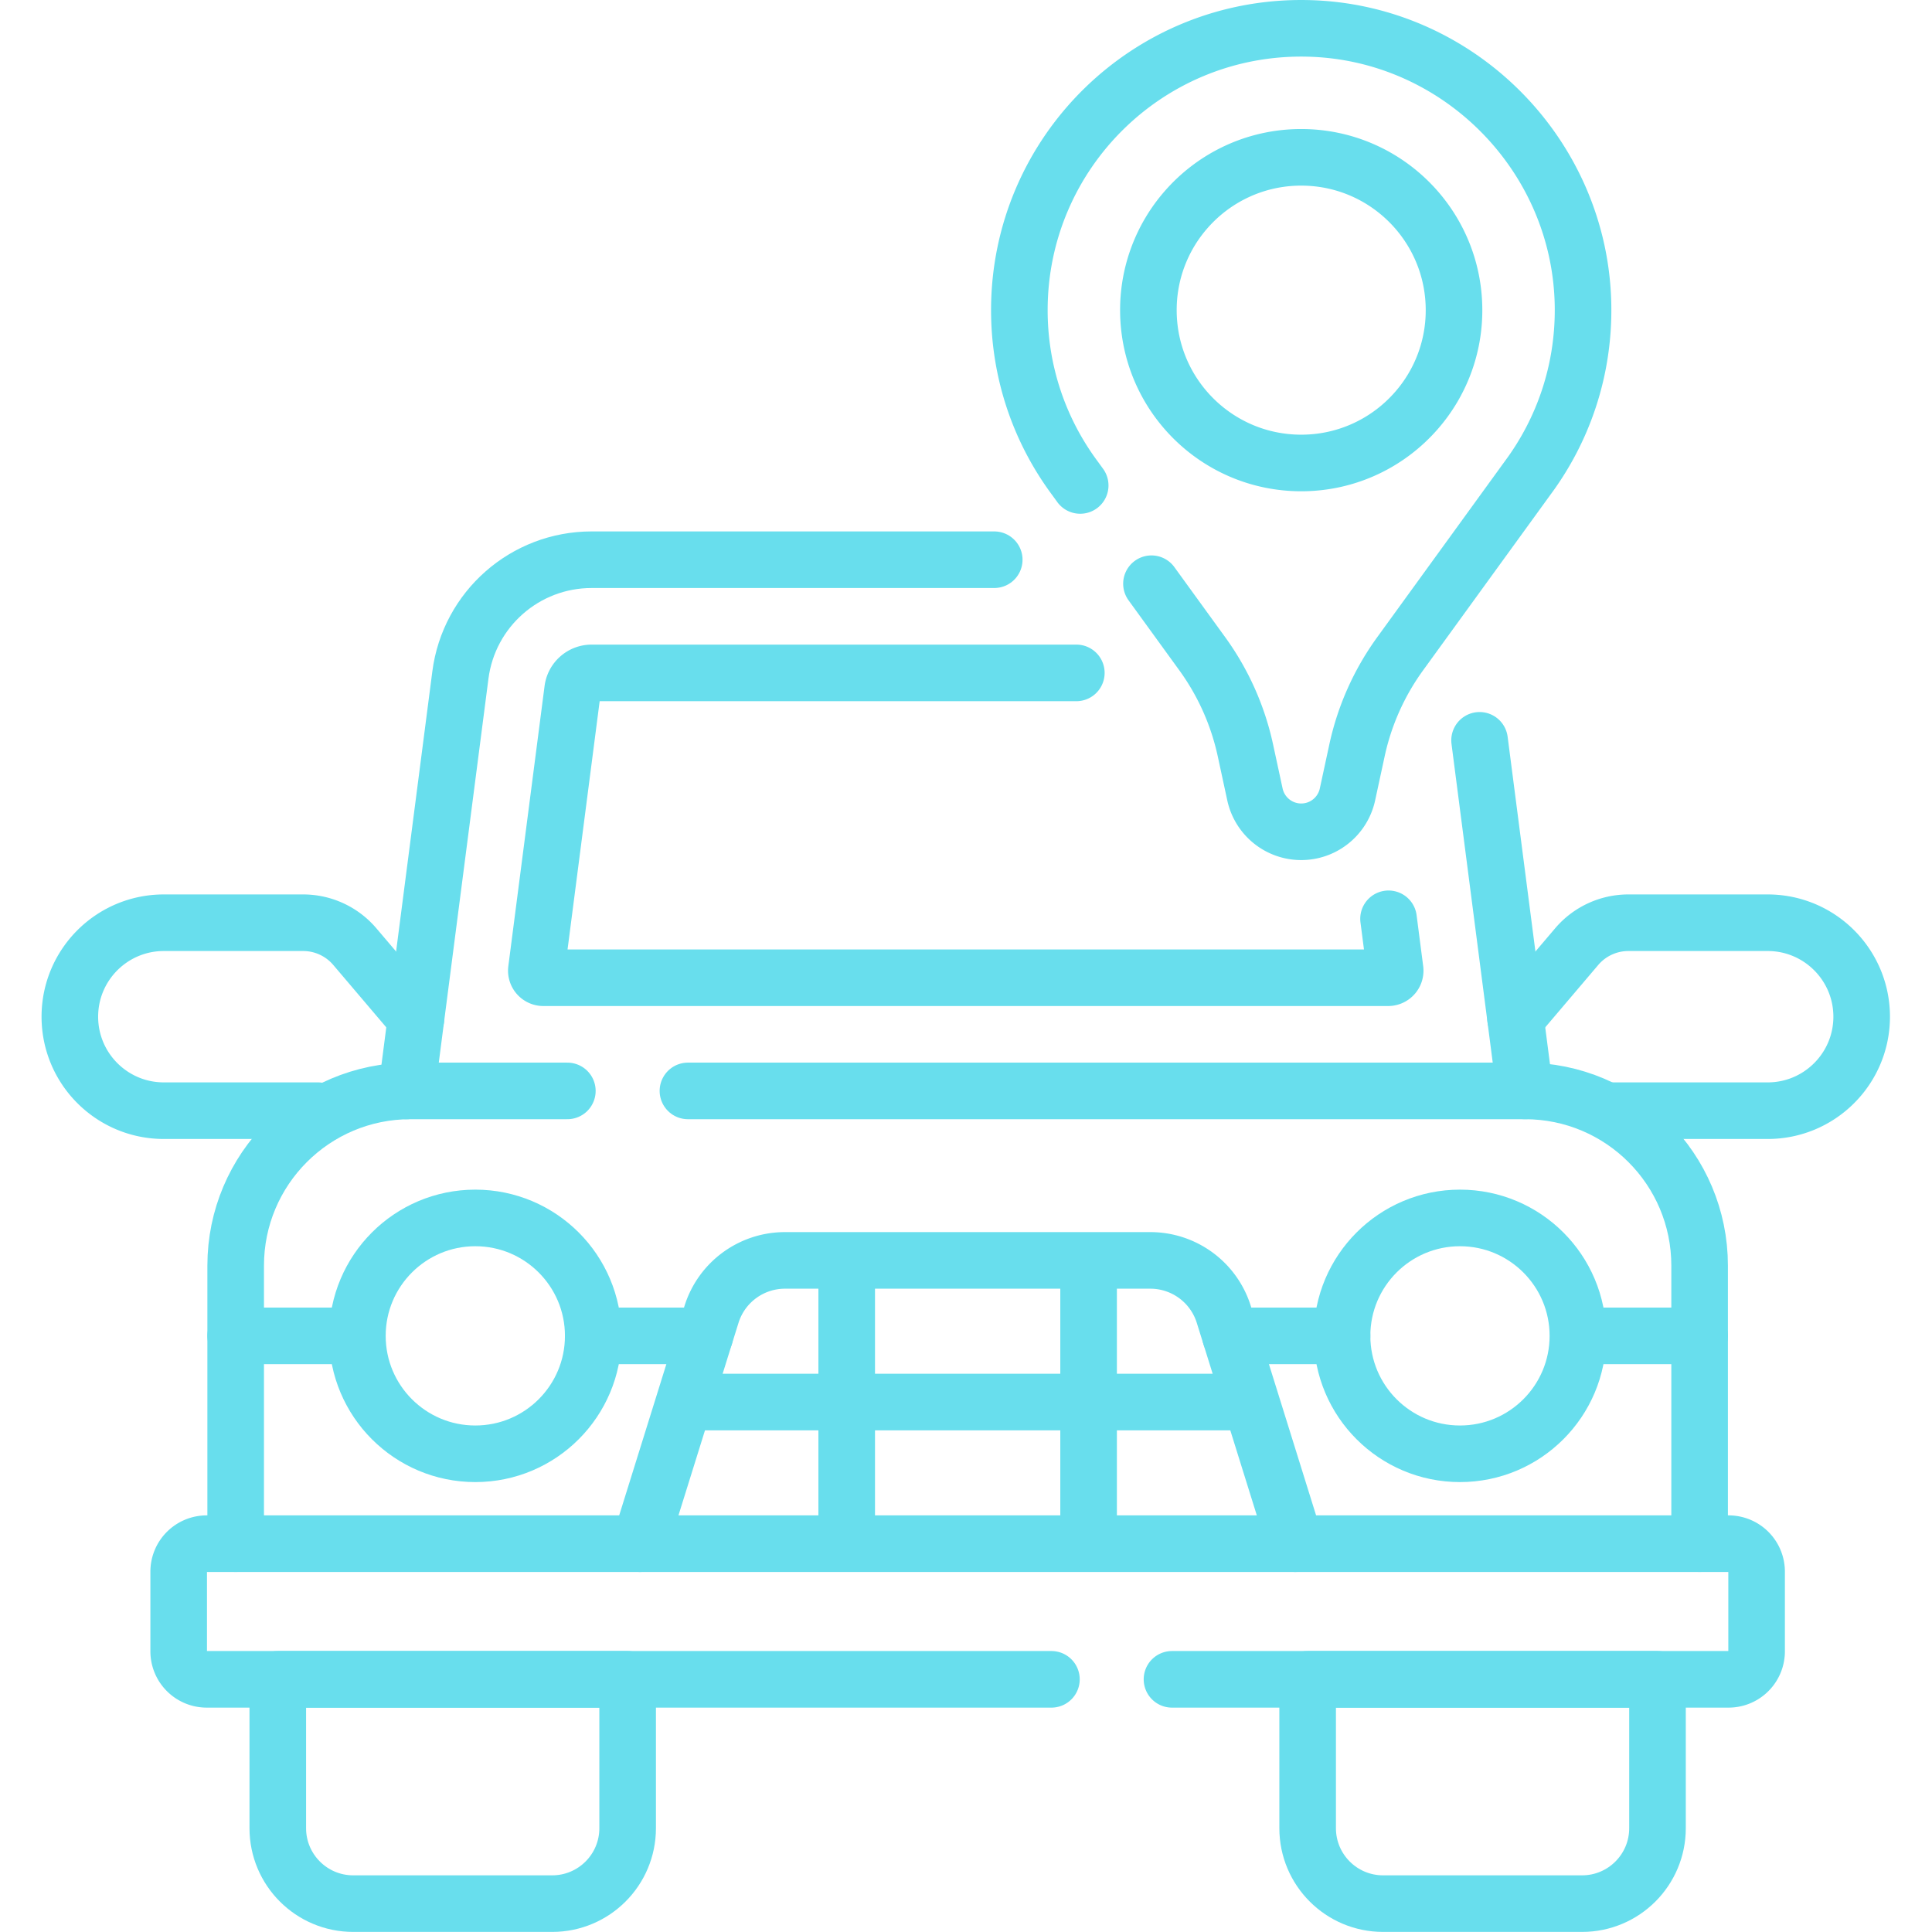 <svg xmlns="http://www.w3.org/2000/svg" version="1.1" xmlns:xlink="http://www.w3.org/1999/xlink" width="512" height="512" x="0" y="0" viewBox="0 0 682.667 682.667" style="enable-background:new 0 0 512 512" xml:space="preserve" class=""><g><defs><clipPath id="a" clipPathUnits="userSpaceOnUse"><path d="M0 512h512V0H0Z" fill="#68deed" opacity="1" data-original="#000000"></path></clipPath></defs><g clip-path="url(#a)" transform="matrix(1.333 0 0 -1.333 0 682.667)"><path d="M0 0h147.541a7.425 7.425 0 0 1 7.426 7.425v21.109a7.425 7.425 0 0 1-7.426 7.425h-403.418a7.425 7.425 0 0 1-7.426-7.425V7.425A7.425 7.425 0 0 1-255.877 0h223.915" style="stroke-width:15;stroke-linecap:round;stroke-linejoin:round;stroke-miterlimit:10;stroke-dasharray:none;stroke-opacity:1" transform="translate(310.668 66.978)" fill="none" stroke="#68deed" stroke-width="15" stroke-linecap="round" stroke-linejoin="round" stroke-miterlimit="10" stroke-dasharray="none" stroke-opacity="" data-original="#000000" opacity="1"></path><path d="M0 0v73.707c0 25.575-20.732 46.308-46.308 46.308h-221.866" style="stroke-width:15;stroke-linecap:round;stroke-linejoin:round;stroke-miterlimit:10;stroke-dasharray:none;stroke-opacity:1" transform="translate(450.529 102.938)" fill="none" stroke="#68deed" stroke-width="15" stroke-linecap="round" stroke-linejoin="round" stroke-miterlimit="10" stroke-dasharray="none" stroke-opacity="" data-original="#000000" opacity="1"></path><path d="M0 0h-41.614c-25.575 0-46.307-20.733-46.307-46.308v-73.707" style="stroke-width:15;stroke-linecap:round;stroke-linejoin:round;stroke-miterlimit:10;stroke-dasharray:none;stroke-opacity:1" transform="translate(150.393 222.953)" fill="none" stroke="#68deed" stroke-width="15" stroke-linecap="round" stroke-linejoin="round" stroke-miterlimit="10" stroke-dasharray="none" stroke-opacity="" data-original="#000000" opacity="1"></path><path d="m0 0 18.948 60.76a20.399 20.399 0 0 0 19.476 14.328h96.849A20.401 20.401 0 0 0 154.75 60.76L173.697 0" style="stroke-width:15;stroke-linecap:round;stroke-linejoin:round;stroke-miterlimit:10;stroke-dasharray:none;stroke-opacity:1" transform="translate(169.651 102.938)" fill="none" stroke="#68deed" stroke-width="15" stroke-linecap="round" stroke-linejoin="round" stroke-miterlimit="10" stroke-dasharray="none" stroke-opacity="" data-original="#000000" opacity="1"></path><path d="M0 0v-73.088" style="stroke-width:15;stroke-linecap:round;stroke-linejoin:round;stroke-miterlimit:10;stroke-dasharray:none;stroke-opacity:1" transform="translate(288.56 177.026)" fill="none" stroke="#68deed" stroke-width="15" stroke-linecap="round" stroke-linejoin="round" stroke-miterlimit="10" stroke-dasharray="none" stroke-opacity="" data-original="#000000" opacity="1"></path><path d="M0 0v73.088" style="stroke-width:15;stroke-linecap:round;stroke-linejoin:round;stroke-miterlimit:10;stroke-dasharray:none;stroke-opacity:1" transform="translate(224.44 103.938)" fill="none" stroke="#68deed" stroke-width="15" stroke-linecap="round" stroke-linejoin="round" stroke-miterlimit="10" stroke-dasharray="none" stroke-opacity="" data-original="#000000" opacity="1"></path><path d="M0 0h-147.739" style="stroke-width:15;stroke-linecap:round;stroke-linejoin:round;stroke-miterlimit:10;stroke-dasharray:none;stroke-opacity:1" transform="translate(330.252 140.482)" fill="none" stroke="#68deed" stroke-width="15" stroke-linecap="round" stroke-linejoin="round" stroke-miterlimit="10" stroke-dasharray="none" stroke-opacity="" data-original="#000000" opacity="1"></path><path d="M0 0c0-17.265-13.996-31.26-31.26-31.26-17.264 0-31.26 13.995-31.26 31.26 0 17.264 13.996 31.26 31.26 31.26C-13.996 31.26 0 17.264 0 0Z" style="stroke-width:15;stroke-linecap:round;stroke-linejoin:round;stroke-miterlimit:10;stroke-dasharray:none;stroke-opacity:1" transform="translate(418.264 158.023)" fill="none" stroke="#68deed" stroke-width="15" stroke-linecap="round" stroke-linejoin="round" stroke-miterlimit="10" stroke-dasharray="none" stroke-opacity="" data-original="#000000" opacity="1"></path><path d="M0 0h-29.573" style="stroke-width:15;stroke-linecap:round;stroke-linejoin:round;stroke-miterlimit:10;stroke-dasharray:none;stroke-opacity:1" transform="translate(355.744 158.023)" fill="none" stroke="#68deed" stroke-width="15" stroke-linecap="round" stroke-linejoin="round" stroke-miterlimit="10" stroke-dasharray="none" stroke-opacity="" data-original="#000000" opacity="1"></path><path d="M0 0h30.204" style="stroke-width:15;stroke-linecap:round;stroke-linejoin:round;stroke-miterlimit:10;stroke-dasharray:none;stroke-opacity:1" transform="translate(420.325 158.023)" fill="none" stroke="#68deed" stroke-width="15" stroke-linecap="round" stroke-linejoin="round" stroke-miterlimit="10" stroke-dasharray="none" stroke-opacity="" data-original="#000000" opacity="1"></path><path d="M0 0c0-17.265 13.996-31.26 31.26-31.26 17.264 0 31.26 13.995 31.26 31.26 0 17.264-13.996 31.26-31.26 31.26C13.996 31.26 0 17.264 0 0Z" style="stroke-width:15;stroke-linecap:round;stroke-linejoin:round;stroke-miterlimit:10;stroke-dasharray:none;stroke-opacity:1" transform="translate(94.736 158.023)" fill="none" stroke="#68deed" stroke-width="15" stroke-linecap="round" stroke-linejoin="round" stroke-miterlimit="10" stroke-dasharray="none" stroke-opacity="" data-original="#000000" opacity="1"></path><path d="M0 0h29.573" style="stroke-width:15;stroke-linecap:round;stroke-linejoin:round;stroke-miterlimit:10;stroke-dasharray:none;stroke-opacity:1" transform="translate(157.256 158.023)" fill="none" stroke="#68deed" stroke-width="15" stroke-linecap="round" stroke-linejoin="round" stroke-miterlimit="10" stroke-dasharray="none" stroke-opacity="" data-original="#000000" opacity="1"></path><path d="M0 0h-30.204" style="stroke-width:15;stroke-linecap:round;stroke-linejoin:round;stroke-miterlimit:10;stroke-dasharray:none;stroke-opacity:1" transform="translate(92.675 158.023)" fill="none" stroke="#68deed" stroke-width="15" stroke-linecap="round" stroke-linejoin="round" stroke-miterlimit="10" stroke-dasharray="none" stroke-opacity="" data-original="#000000" opacity="1"></path><path d="M0 0h-52.75c-11.042 0-19.994 8.952-19.994 19.995v39.462h92.739V19.995C19.995 8.952 11.042 0 0 0Z" style="stroke-width:15;stroke-linecap:round;stroke-linejoin:round;stroke-miterlimit:10;stroke-dasharray:none;stroke-opacity:1" transform="translate(146.379 7.521)" fill="none" stroke="#68deed" stroke-width="15" stroke-linecap="round" stroke-linejoin="round" stroke-miterlimit="10" stroke-dasharray="none" stroke-opacity="" data-original="#000000" opacity="1"></path><path d="M0 0h52.75c11.042 0 19.994 8.952 19.994 19.995v39.462h-92.739V19.995C-19.995 8.952-11.042 0 0 0Z" style="stroke-width:15;stroke-linecap:round;stroke-linejoin:round;stroke-miterlimit:10;stroke-dasharray:none;stroke-opacity:1" transform="translate(366.621 7.521)" fill="none" stroke="#68deed" stroke-width="15" stroke-linecap="round" stroke-linejoin="round" stroke-miterlimit="10" stroke-dasharray="none" stroke-opacity="" data-original="#000000" opacity="1"></path><path d="m0 0-12.023 92.934" style="stroke-width:15;stroke-linecap:round;stroke-linejoin:round;stroke-miterlimit:10;stroke-dasharray:none;stroke-opacity:1" transform="translate(404.221 222.953)" fill="none" stroke="#68deed" stroke-width="15" stroke-linecap="round" stroke-linejoin="round" stroke-miterlimit="10" stroke-dasharray="none" stroke-opacity="" data-original="#000000" opacity="1"></path><path d="M0 0h-106.733c-17.628 0-32.516-13.086-34.778-30.568l-14.262-110.24" style="stroke-width:15;stroke-linecap:round;stroke-linejoin:round;stroke-miterlimit:10;stroke-dasharray:none;stroke-opacity:1" transform="translate(263.552 363.76)" fill="none" stroke="#68deed" stroke-width="15" stroke-linecap="round" stroke-linejoin="round" stroke-miterlimit="10" stroke-dasharray="none" stroke-opacity="" data-original="#000000" opacity="1"></path><path d="M0 0h-128.489a5.08 5.08 0 0 1-5.026-4.418l-9.61-74.28a1.87 1.87 0 0 1 1.854-2.11H82.654a1.87 1.87 0 0 1 1.854 2.11L82.76-65.185" style="stroke-width:15;stroke-linecap:round;stroke-linejoin:round;stroke-miterlimit:10;stroke-dasharray:none;stroke-opacity:1" transform="translate(285.309 333.76)" fill="none" stroke="#68deed" stroke-width="15" stroke-linecap="round" stroke-linejoin="round" stroke-miterlimit="10" stroke-dasharray="none" stroke-opacity="" data-original="#000000" opacity="1"></path><path d="m0 0 16.206 19.071a17.975 17.975 0 0 0 13.696 6.335h36.932c13.758 0 24.911-11.153 24.911-24.911 0-13.757-11.153-24.91-24.911-24.91H25.995" style="stroke-width:15;stroke-linecap:round;stroke-linejoin:round;stroke-miterlimit:10;stroke-dasharray:none;stroke-opacity:1" transform="translate(401.74 242.128)" fill="none" stroke="#68deed" stroke-width="15" stroke-linecap="round" stroke-linejoin="round" stroke-miterlimit="10" stroke-dasharray="none" stroke-opacity="" data-original="#000000" opacity="1"></path><path d="m0 0-16.206 19.071a17.975 17.975 0 0 1-13.696 6.335h-36.932c-13.758 0-24.911-11.153-24.911-24.911 0-13.757 11.153-24.91 24.911-24.91h40.839" style="stroke-width:15;stroke-linecap:round;stroke-linejoin:round;stroke-miterlimit:10;stroke-dasharray:none;stroke-opacity:1" transform="translate(110.26 242.128)" fill="none" stroke="#68deed" stroke-width="15" stroke-linecap="round" stroke-linejoin="round" stroke-miterlimit="10" stroke-dasharray="none" stroke-opacity="" data-original="#000000" opacity="1"></path><path d="M0 0c7.426 8.579 18.393 14.001 30.627 14.001 22.373 0 40.507-18.14 40.507-40.512a40.316 40.316 0 0 0-9.879-26.505c-7.427-8.579-18.393-14.002-30.628-14.002-22.372 0-40.507 18.135-40.507 40.507A40.342 40.342 0 0 0 0 0z" style="stroke-width:15;stroke-linecap:round;stroke-linejoin:round;stroke-miterlimit:10;stroke-dasharray:none;stroke-opacity:1" transform="translate(314.292 456.423)" fill="none" stroke="#68deed" stroke-width="15" stroke-linecap="round" stroke-linejoin="round" stroke-miterlimit="10" stroke-dasharray="none" stroke-opacity="" data-original="#000000" opacity="1"></path><path d="m0 0 13.473-18.578a68.064 68.064 0 0 0 11.428-25.581l2.529-11.699a12.546 12.546 0 0 1 24.526 0l2.528 11.699a68.066 68.066 0 0 0 11.429 25.581l33.774 46.572c9.467 12.735 14.979 28.584 14.708 45.734-.631 39.868-33.038 72.542-72.9 73.481-42.086.991-76.514-32.829-76.514-74.69 0-16.686 5.474-32.09 14.717-44.525l1.409-1.943" style="stroke-width:15;stroke-linecap:round;stroke-linejoin:round;stroke-miterlimit:10;stroke-dasharray:none;stroke-opacity:1" transform="translate(305.227 357.397)" fill="none" stroke="#68deed" stroke-width="15" stroke-linecap="round" stroke-linejoin="round" stroke-miterlimit="10" stroke-dasharray="none" stroke-opacity="" data-original="#000000" opacity="1"></path></g></g></svg>